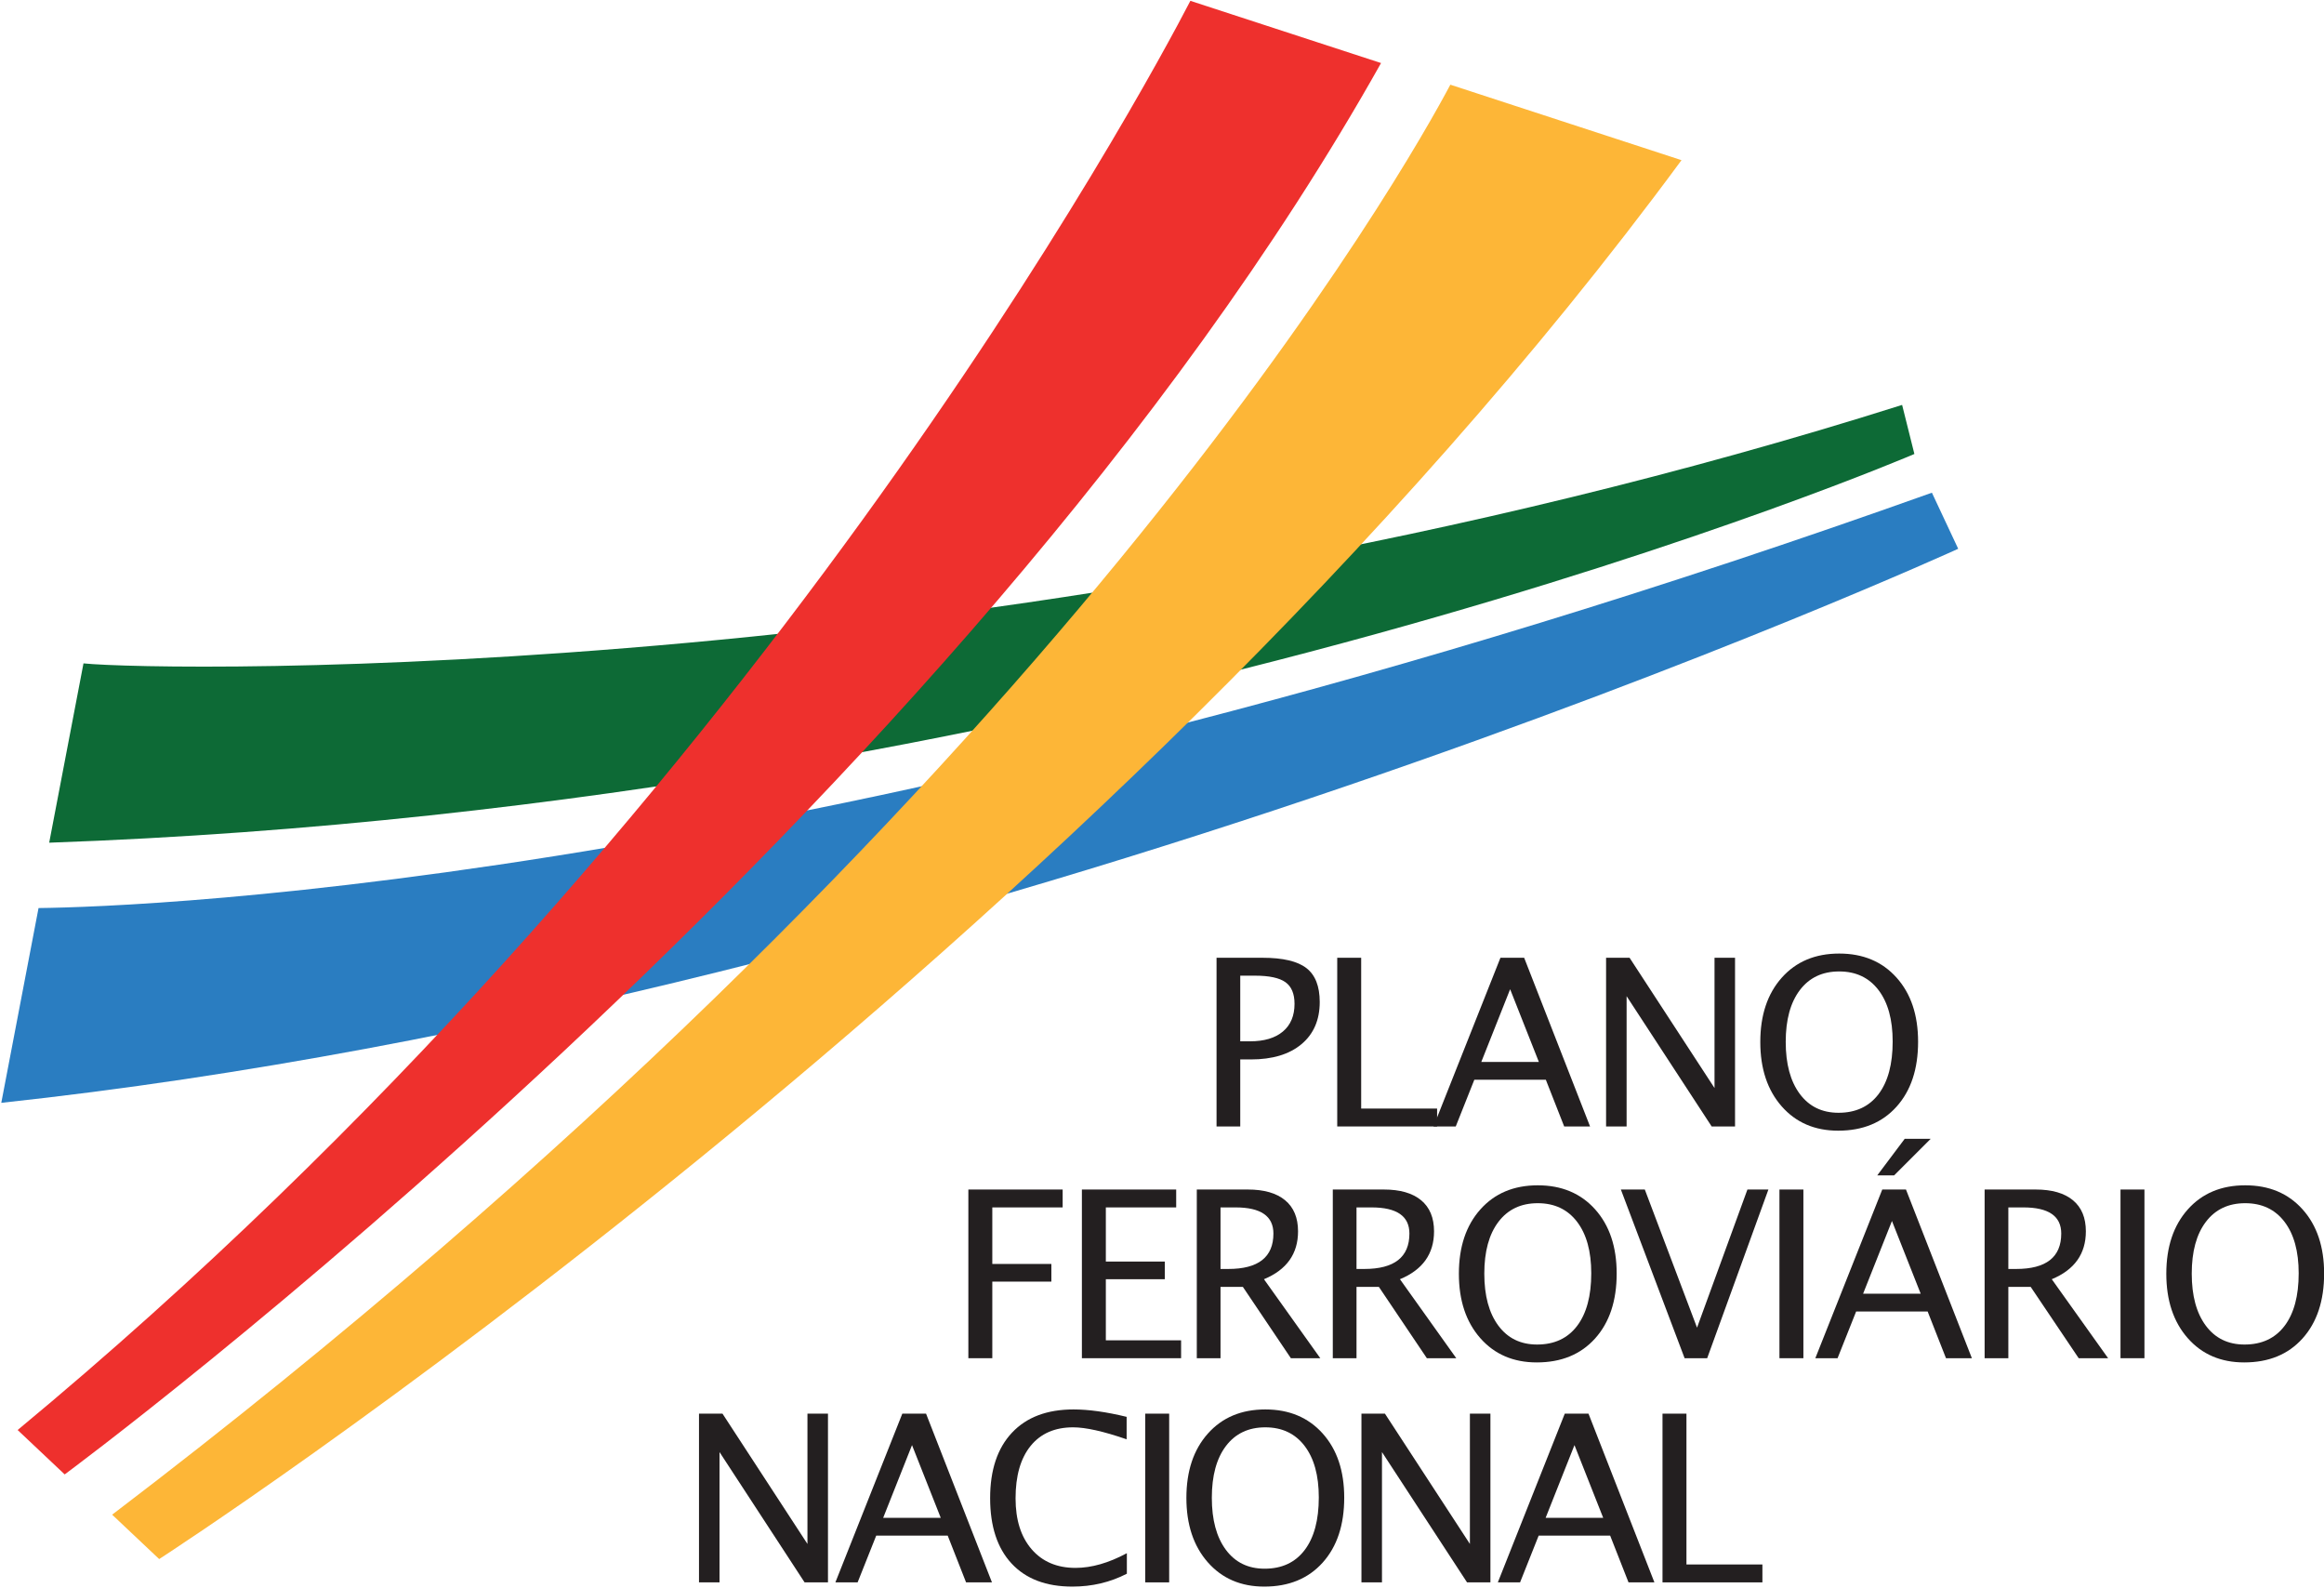 <?xml version="1.0" encoding="UTF-8" standalone="no"?> <svg xmlns="http://www.w3.org/2000/svg" xmlns:xlink="http://www.w3.org/1999/xlink" xmlns:serif="http://www.serif.com/" width="100%" height="100%" viewBox="0 0 571 390" version="1.1" xml:space="preserve" style="fill-rule:evenodd;clip-rule:evenodd;stroke-linejoin:round;stroke-miterlimit:2;"> <g transform="matrix(1,0,0,1,-243.417,-211.454)"> <g transform="matrix(0.613,2.595,2.595,-0.613,-1327.06,294.563)"> <path d="M181.672,566.936C200.527,661.554 186.33,742.434 186.33,742.434L181.672,742.373C188.051,656.525 168.697,580.657 166.321,573.809L181.672,566.936Z" style="fill:rgb(13,106,54);fill-rule:nonzero;"></path> </g> <g transform="matrix(-1.132,-2.414,-2.414,1.132,2232.53,121.887)"> <path d="M163.937,547.81L169.643,547.81C179.849,654.262 205.076,713.239 209.071,722.028L194.28,732.756C164.903,647.31 163.937,547.81 163.937,547.81" style="fill:rgb(42,125,193);fill-rule:nonzero;"></path> </g> <g transform="matrix(-2.119,-1.619,-1.619,2.119,1789.08,-721.746)"> <path d="M160.916,563.44C159.326,572.493 147.132,648.057 166.843,733.656L160.916,734.274C160.916,734.274 132.345,635.84 143.478,557.328L160.916,563.44Z" style="fill:rgb(238,48,45);fill-rule:nonzero;"></path> </g> <g transform="matrix(-2.006,-1.757,-1.757,2.006,1931.8,-558.756)"> <path d="M180.318,552.26C178.472,560.066 164.463,625.541 186.272,732.594L180.318,732.815C180.318,732.815 152.053,633.932 159.715,543.458L180.318,552.26Z" style="fill:rgb(253,182,55);fill-rule:nonzero;"></path> </g> <g transform="matrix(2.667,0,0,2.667,0,0)"> <path d="M203.344,183.044L203.344,167.506L207.577,167.506C209.453,167.506 210.801,167.823 211.621,168.457C212.44,169.09 212.85,170.131 212.85,171.58C212.85,173.232 212.289,174.526 211.169,175.464C210.048,176.402 208.494,176.871 206.505,176.871L205.528,176.871L205.528,183.044L203.344,183.044ZM205.528,175.202L206.421,175.202C207.731,175.202 208.743,174.901 209.457,174.299C210.171,173.697 210.528,172.847 210.528,171.748C210.528,170.817 210.248,170.152 209.688,169.753C209.128,169.354 208.193,169.155 206.883,169.155L205.528,169.155L205.528,175.202Z" style="fill:rgb(35,31,32);fill-rule:nonzero;"></path> </g> <g transform="matrix(2.667,0,0,2.667,0,0)"> <path d="M214.462,183.044L214.462,167.506L216.668,167.506L216.668,181.396L223.663,181.396L223.663,183.044L214.462,183.044Z" style="fill:rgb(35,31,32);fill-rule:nonzero;"></path> </g> <g transform="matrix(2.667,0,0,2.667,0,0)"> <path d="M233.038,177.102L230.391,170.404L227.734,177.102L233.038,177.102ZM235.37,183.044L233.679,178.74L227.093,178.74L225.381,183.044L223.333,183.044L229.498,167.506L231.683,167.506L237.754,183.044L235.37,183.044Z" style="fill:rgb(35,31,32);fill-rule:nonzero;"></path> </g> <g transform="matrix(2.667,0,0,2.667,0,0)"> <path d="M239.23,183.044L239.23,167.506L241.394,167.506L249.22,179.506L249.22,167.506L251.11,167.506L251.11,183.044L248.957,183.044L241.121,171.044L241.121,183.044L239.23,183.044Z" style="fill:rgb(35,31,32);fill-rule:nonzero;"></path> </g> <g transform="matrix(2.667,0,0,2.667,0,0)"> <path d="M260.611,183.433C258.454,183.433 256.72,182.685 255.407,181.191C254.094,179.697 253.437,177.721 253.437,175.265C253.437,172.794 254.097,170.819 255.417,169.338C256.737,167.858 258.5,167.118 260.706,167.118C262.905,167.118 264.666,167.856 265.989,169.333C267.313,170.81 267.974,172.78 267.974,175.244C267.974,177.756 267.313,179.749 265.989,181.223C264.666,182.696 262.873,183.433 260.611,183.433ZM260.643,181.784C262.232,181.784 263.461,181.212 264.33,180.068C265.198,178.923 265.632,177.308 265.632,175.223C265.632,173.2 265.196,171.618 264.324,170.477C263.452,169.337 262.246,168.766 260.706,168.766C259.158,168.766 257.95,169.338 257.082,170.483C256.214,171.627 255.779,173.218 255.779,175.254C255.779,177.284 256.21,178.88 257.071,180.042C257.933,181.203 259.123,181.784 260.643,181.784Z" style="fill:rgb(35,31,32);fill-rule:nonzero;"></path> </g> <g transform="matrix(2.667,0,0,2.667,0,0)"> <path d="M155.665,225.039L155.665,209.498L157.829,209.498L165.656,221.5L165.656,209.498L167.547,209.498L167.547,225.039L165.393,225.039L157.556,213.037L157.556,225.039L155.665,225.039Z" style="fill:rgb(35,31,32);fill-rule:nonzero;"></path> </g> <g transform="matrix(2.667,0,0,2.667,0,0)"> <path d="M177.937,219.096L175.289,212.396L172.631,219.096L177.937,219.096ZM180.269,225.039L178.578,220.734L171.991,220.734L170.278,225.039L168.23,225.039L174.396,209.498L176.582,209.498L182.654,225.039L180.269,225.039Z" style="fill:rgb(35,31,32);fill-rule:nonzero;"></path> </g> <g transform="matrix(2.667,0,0,2.667,0,0)"> <path d="M190.061,225.428C187.644,225.428 185.778,224.719 184.461,223.301C183.144,221.884 182.486,219.876 182.486,217.279C182.486,214.689 183.157,212.68 184.498,211.252C185.839,209.824 187.728,209.11 190.166,209.11C191.559,209.11 193.191,209.337 195.061,209.792L195.061,211.861C192.932,211.126 191.29,210.758 190.134,210.758C188.446,210.758 187.14,211.329 186.215,212.47C185.291,213.611 184.829,215.221 184.829,217.3C184.829,219.281 185.322,220.844 186.31,221.989C187.298,223.133 188.646,223.705 190.355,223.705C191.826,223.705 193.401,223.254 195.082,222.351L195.082,224.241C193.549,225.032 191.875,225.428 190.061,225.428Z" style="fill:rgb(35,31,32);fill-rule:nonzero;"></path> </g> <g transform="matrix(2.667,0,0,2.667,0,0)"> <rect x="196.774" y="209.498" width="2.206" height="15.541" style="fill:rgb(35,31,32);fill-rule:nonzero;"></rect> </g> <g transform="matrix(2.667,0,0,2.667,0,0)"> <path d="M207.742,225.428C205.585,225.428 203.849,224.68 202.536,223.186C201.223,221.691 200.566,219.715 200.566,217.258C200.566,214.787 201.226,212.811 202.547,211.331C203.867,209.85 205.63,209.11 207.836,209.11C210.036,209.11 211.797,209.848 213.121,211.325C214.445,212.803 215.106,214.773 215.106,217.237C215.106,219.75 214.445,221.744 213.121,223.217C211.797,224.691 210.004,225.428 207.742,225.428ZM207.773,223.779C209.363,223.779 210.592,223.207 211.461,222.062C212.329,220.918 212.764,219.302 212.764,217.216C212.764,215.193 212.328,213.611 211.456,212.47C210.584,211.329 209.377,210.758 207.836,210.758C206.288,210.758 205.08,211.331 204.212,212.475C203.343,213.62 202.909,215.211 202.909,217.248C202.909,219.278 203.34,220.874 204.201,222.036C205.063,223.198 206.253,223.779 207.773,223.779Z" style="fill:rgb(35,31,32);fill-rule:nonzero;"></path> </g> <g transform="matrix(2.667,0,0,2.667,0,0)"> <path d="M216.693,225.039L216.693,209.498L218.857,209.498L226.684,221.5L226.684,209.498L228.575,209.498L228.575,225.039L226.421,225.039L218.584,213.037L218.584,225.039L216.693,225.039Z" style="fill:rgb(35,31,32);fill-rule:nonzero;"></path> </g> <g transform="matrix(2.667,0,0,2.667,0,0)"> <path d="M238.965,219.096L236.318,212.396L233.66,219.096L238.965,219.096ZM241.297,225.039L239.606,220.734L233.019,220.734L231.306,225.039L229.258,225.039L235.425,209.498L237.61,209.498L243.682,225.039L241.297,225.039Z" style="fill:rgb(35,31,32);fill-rule:nonzero;"></path> </g> <g transform="matrix(2.667,0,0,2.667,0,0)"> <path d="M244.428,225.039L244.428,209.498L246.634,209.498L246.634,223.39L253.631,223.39L253.631,225.039L244.428,225.039Z" style="fill:rgb(35,31,32);fill-rule:nonzero;"></path> </g> <g transform="matrix(2.667,0,0,2.667,0,0)"> <path d="M180.48,204.391L180.48,188.853L189.167,188.853L189.167,190.501L182.686,190.501L182.686,195.709L188.127,195.709L188.127,197.336L182.686,197.336L182.686,204.391L180.48,204.391Z" style="fill:rgb(35,31,32);fill-rule:nonzero;"></path> </g> <g transform="matrix(2.667,0,0,2.667,0,0)"> <path d="M190.939,204.391L190.939,188.853L199.626,188.853L199.626,190.501L193.145,190.501L193.145,195.488L198.576,195.488L198.576,197.115L193.145,197.115L193.145,202.743L200.078,202.743L200.078,204.391L190.939,204.391Z" style="fill:rgb(35,31,32);fill-rule:nonzero;"></path> </g> <g transform="matrix(2.667,0,0,2.667,0,0)"> <path d="M201.525,204.391L201.525,188.853L206.231,188.853C207.722,188.853 208.865,189.182 209.66,189.84C210.455,190.498 210.852,191.453 210.852,192.706C210.852,194.778 209.805,196.248 207.712,197.115L212.901,204.391L210.191,204.391L205.768,197.819L203.71,197.819L203.71,204.391L201.525,204.391ZM203.71,196.171L204.424,196.171C207.197,196.171 208.583,195.082 208.583,192.906C208.583,191.303 207.421,190.501 205.096,190.501L203.71,190.501L203.71,196.171Z" style="fill:rgb(35,31,32);fill-rule:nonzero;"></path> </g> <g transform="matrix(2.667,0,0,2.667,0,0)"> <path d="M214.054,204.391L214.054,188.853L218.759,188.853C220.251,188.853 221.394,189.182 222.189,189.84C222.984,190.498 223.381,191.453 223.381,192.706C223.381,194.778 222.334,196.248 220.24,197.115L225.429,204.391L222.719,204.391L218.297,197.819L216.238,197.819L216.238,204.391L214.054,204.391ZM216.238,196.171L216.953,196.171C219.726,196.171 221.112,195.082 221.112,192.906C221.112,191.303 219.95,190.501 217.625,190.501L216.238,190.501L216.238,196.171Z" style="fill:rgb(35,31,32);fill-rule:nonzero;"></path> </g> <g transform="matrix(2.667,0,0,2.667,0,0)"> <path d="M232.843,204.779C230.686,204.779 228.951,204.032 227.638,202.538C226.325,201.044 225.669,199.068 225.669,196.612C225.669,194.141 226.329,192.165 227.649,190.685C228.968,189.205 230.731,188.465 232.937,188.465C235.136,188.465 236.897,189.203 238.221,190.68C239.544,192.157 240.206,194.127 240.206,196.591C240.206,199.103 239.544,201.096 238.221,202.569C236.897,204.043 235.104,204.779 232.843,204.779ZM232.874,203.131C234.464,203.131 235.693,202.559 236.561,201.415C237.429,200.27 237.864,198.655 237.864,196.57C237.864,194.547 237.428,192.965 236.556,191.824C235.684,190.683 234.478,190.113 232.937,190.113C231.39,190.113 230.182,190.685 229.313,191.83C228.445,192.974 228.011,194.564 228.011,196.601C228.011,198.631 228.442,200.227 229.303,201.388C230.164,202.55 231.355,203.131 232.874,203.131Z" style="fill:rgb(35,31,32);fill-rule:nonzero;"></path> </g> <g transform="matrix(2.667,0,0,2.667,0,0)"> <path d="M246.464,204.391L240.592,188.853L242.798,188.853L247.609,201.577L252.251,188.853L254.184,188.853L248.544,204.391L246.464,204.391Z" style="fill:rgb(35,31,32);fill-rule:nonzero;"></path> </g> <g transform="matrix(2.667,0,0,2.667,0,0)"> <rect x="255.201" y="188.853" width="2.206" height="15.538" style="fill:rgb(35,31,32);fill-rule:nonzero;"></rect> </g> <g transform="matrix(2.667,0,0,2.667,0,0)"> <path d="M268.213,198.449L265.566,191.751L262.908,198.449L268.213,198.449ZM270.544,204.391L268.853,200.087L262.267,200.087L260.555,204.391L258.507,204.391L264.673,188.853L266.858,188.853L272.929,204.391L270.544,204.391ZM264.211,187.551L266.742,184.181L269.137,184.181L265.765,187.551L264.211,187.551Z" style="fill:rgb(35,31,32);fill-rule:nonzero;"></path> </g> <g transform="matrix(2.667,0,0,2.667,0,0)"> <path d="M274.103,204.391L274.103,188.853L278.809,188.853C280.3,188.853 281.443,189.182 282.238,189.84C283.033,190.498 283.43,191.453 283.43,192.706C283.43,194.778 282.383,196.248 280.29,197.115L285.479,204.391L282.769,204.391L278.346,197.819L276.288,197.819L276.288,204.391L274.103,204.391ZM276.288,196.171L277.002,196.171C279.775,196.171 281.162,195.082 281.162,192.906C281.162,191.303 279.999,190.501 277.674,190.501L276.288,190.501L276.288,196.171Z" style="fill:rgb(35,31,32);fill-rule:nonzero;"></path> </g> <g transform="matrix(2.667,0,0,2.667,0,0)"> <rect x="286.621" y="188.853" width="2.206" height="15.538" style="fill:rgb(35,31,32);fill-rule:nonzero;"></rect> </g> <g transform="matrix(2.667,0,0,2.667,0,0)"> <path d="M298.016,204.779C295.859,204.779 294.124,204.032 292.811,202.538C291.498,201.044 290.841,199.068 290.841,196.612C290.841,194.141 291.501,192.165 292.821,190.685C294.141,189.205 295.904,188.465 298.11,188.465C300.309,188.465 302.07,189.203 303.393,190.68C304.717,192.157 305.379,194.127 305.379,196.591C305.379,199.103 304.717,201.096 303.393,202.569C302.07,204.043 300.277,204.779 298.016,204.779ZM298.047,203.131C299.637,203.131 300.866,202.559 301.734,201.415C302.602,200.27 303.036,198.655 303.036,196.57C303.036,194.547 302.6,192.965 301.729,191.824C300.857,190.683 299.651,190.113 298.11,190.113C296.562,190.113 295.355,190.685 294.486,191.83C293.618,192.974 293.184,194.564 293.184,196.601C293.184,198.631 293.614,200.227 294.476,201.388C295.337,202.55 296.527,203.131 298.047,203.131Z" style="fill:rgb(35,31,32);fill-rule:nonzero;"></path> </g> </g> </svg> 